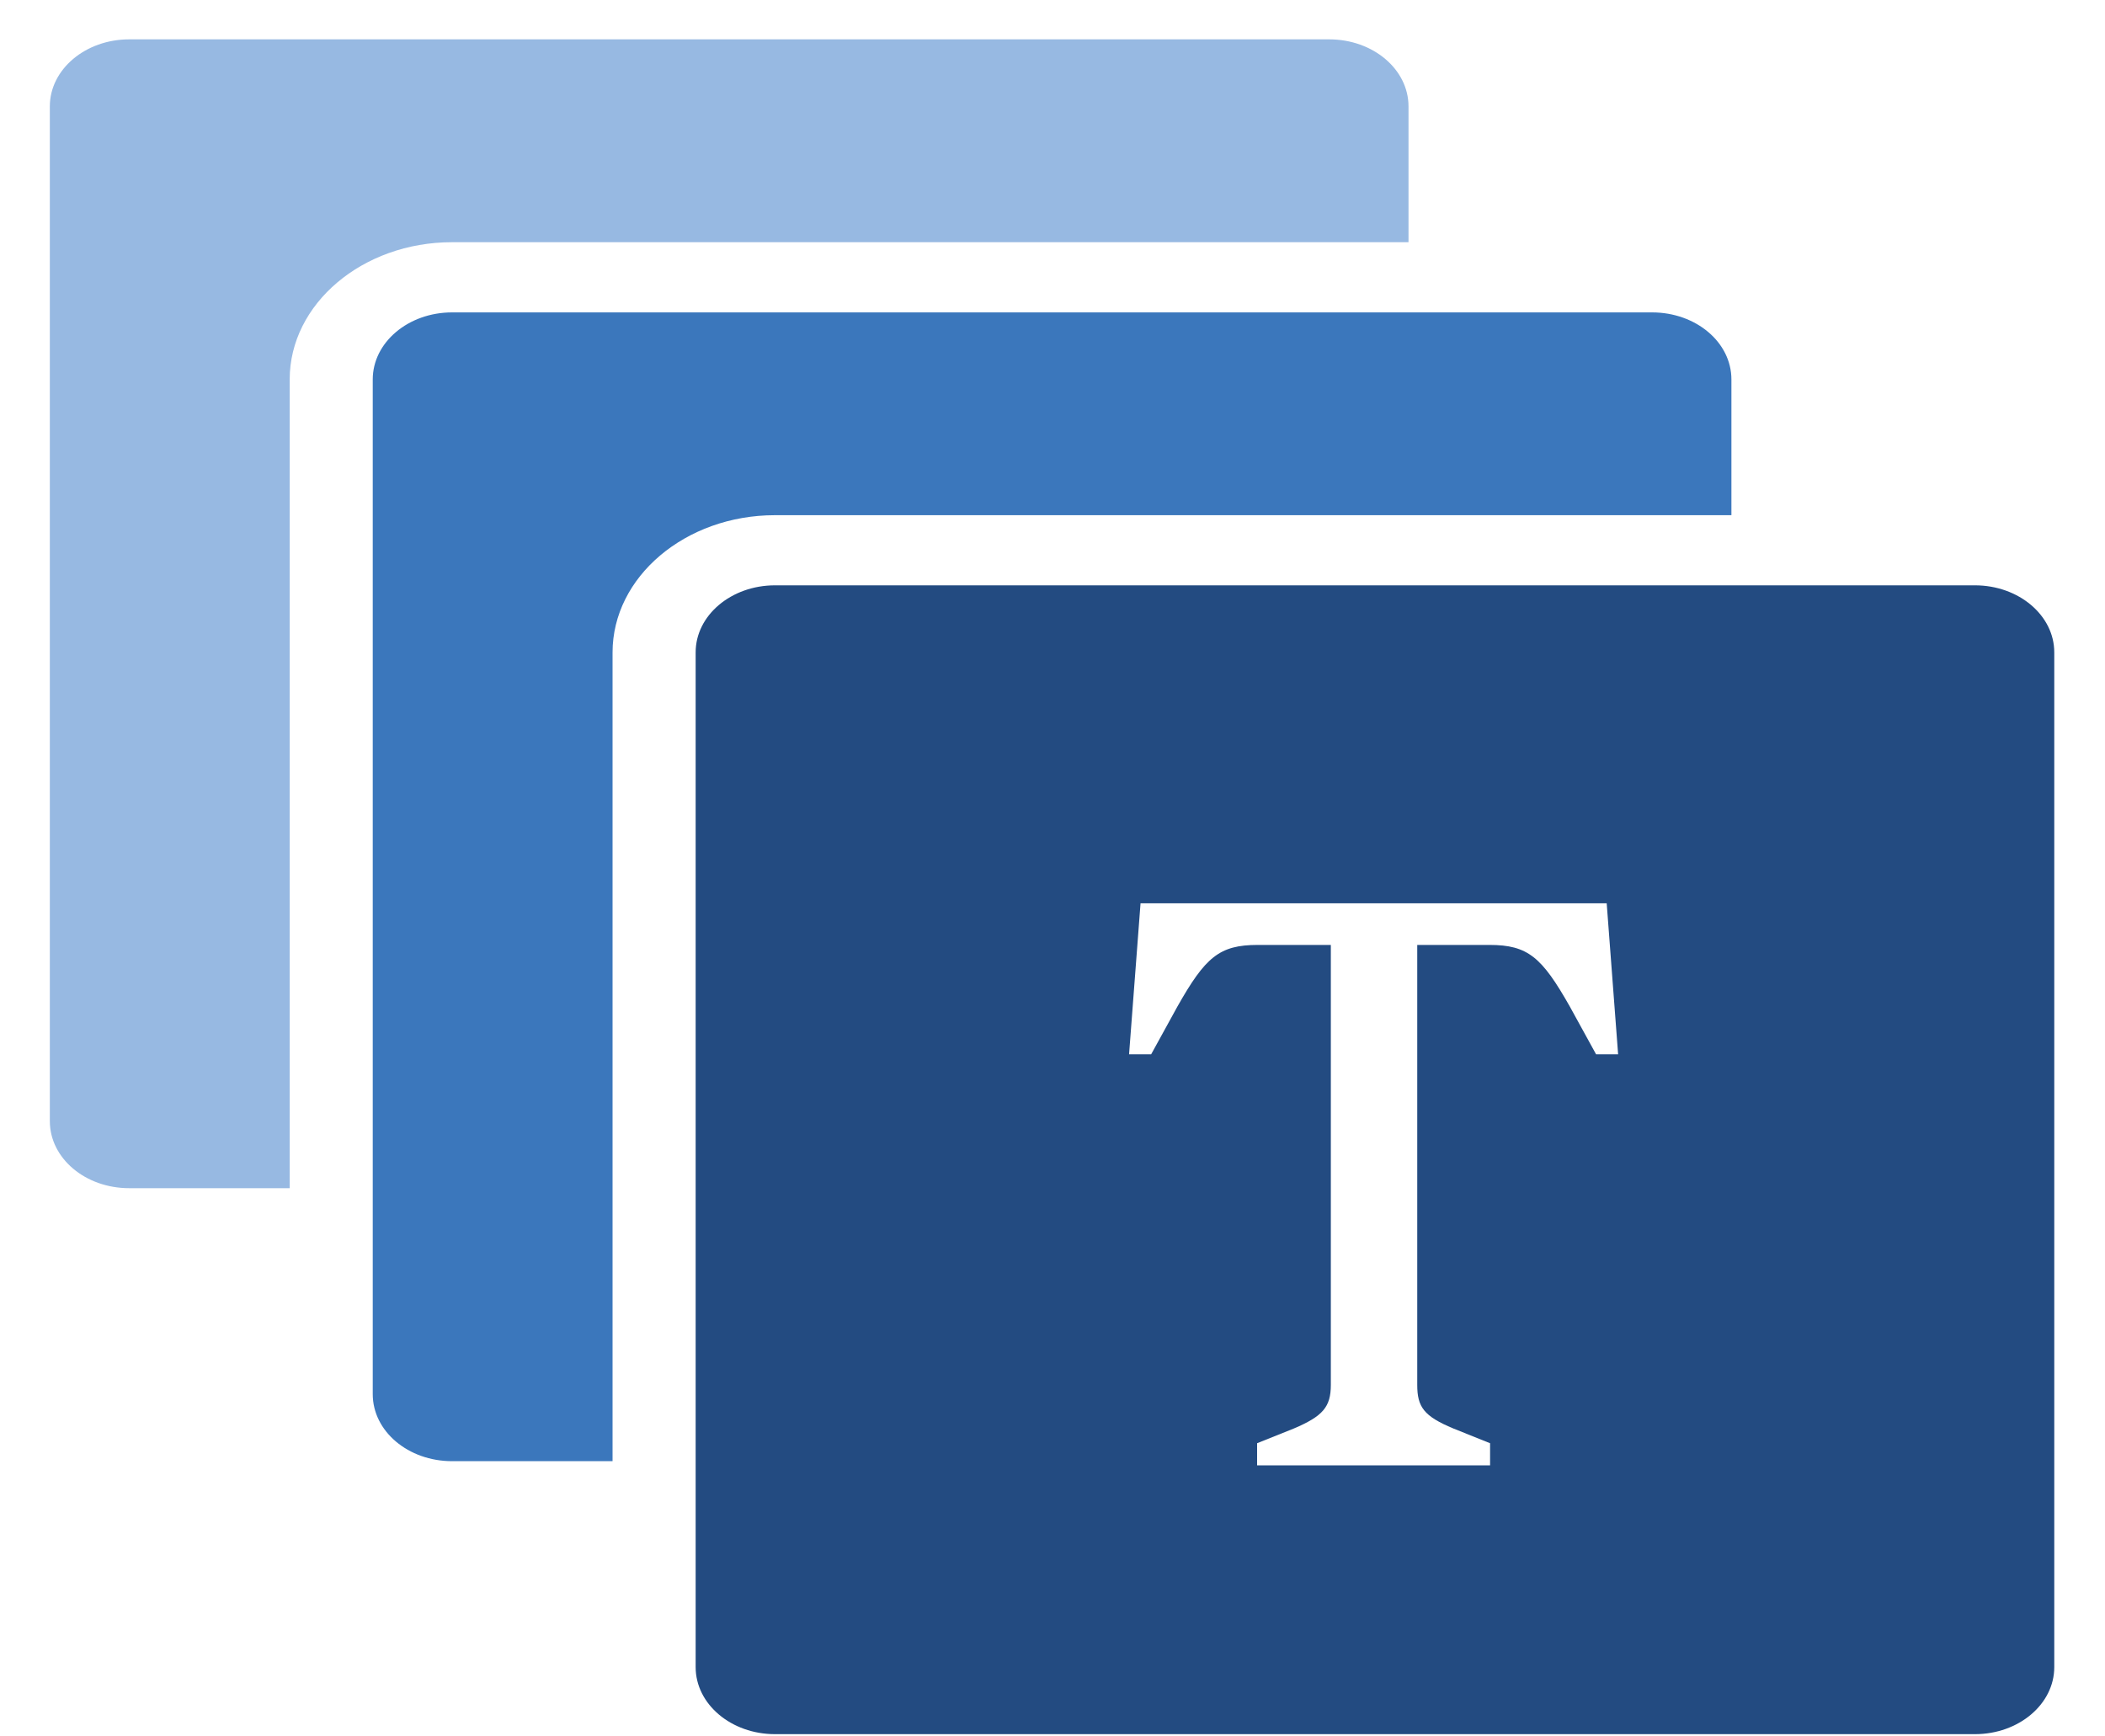 <svg width="40" height="33" viewBox="0 0 40 33" fill="none" xmlns="http://www.w3.org/2000/svg">
<path d="M5.505 7.21C5.505 5.774 6.889 4.603 8.59 4.603H26.765V2.022C26.765 1.318 26.092 0.748 25.258 0.748H2.455C1.624 0.748 0.947 1.318 0.947 2.022V21.307C0.947 22.011 1.62 22.581 2.455 22.581H5.505V7.21Z" fill="#97B9E2"/>
<path d="M11.64 12.399C11.64 10.962 13.025 9.791 14.726 9.791H32.901V7.211C32.901 6.506 32.228 5.937 31.393 5.937H8.59C7.76 5.937 7.083 6.506 7.083 7.211V26.495C7.083 27.2 7.756 27.769 8.59 27.769H11.64V12.399Z" fill="#3B77BC"/>
<path d="M37.529 11.124H14.726C13.895 11.124 13.219 11.694 13.219 12.398V31.683C13.219 32.387 13.895 32.957 14.726 32.957H37.529C38.36 32.957 39.036 32.387 39.036 31.683V12.398C39.036 11.694 38.36 11.124 37.529 11.124ZM30.329 20.036L29.831 19.13C29.3 18.192 29.035 17.958 28.303 17.958H26.931V26.32C26.931 26.74 27.057 26.914 27.615 27.147L28.315 27.428V27.848H23.888V27.428L24.589 27.147C25.135 26.914 25.289 26.74 25.289 26.32V17.958H23.9C23.168 17.958 22.903 18.192 22.373 19.13L21.875 20.036H21.455L21.673 17.167H30.531L30.748 20.036H30.329Z" fill="#234B81"/>
</svg>
